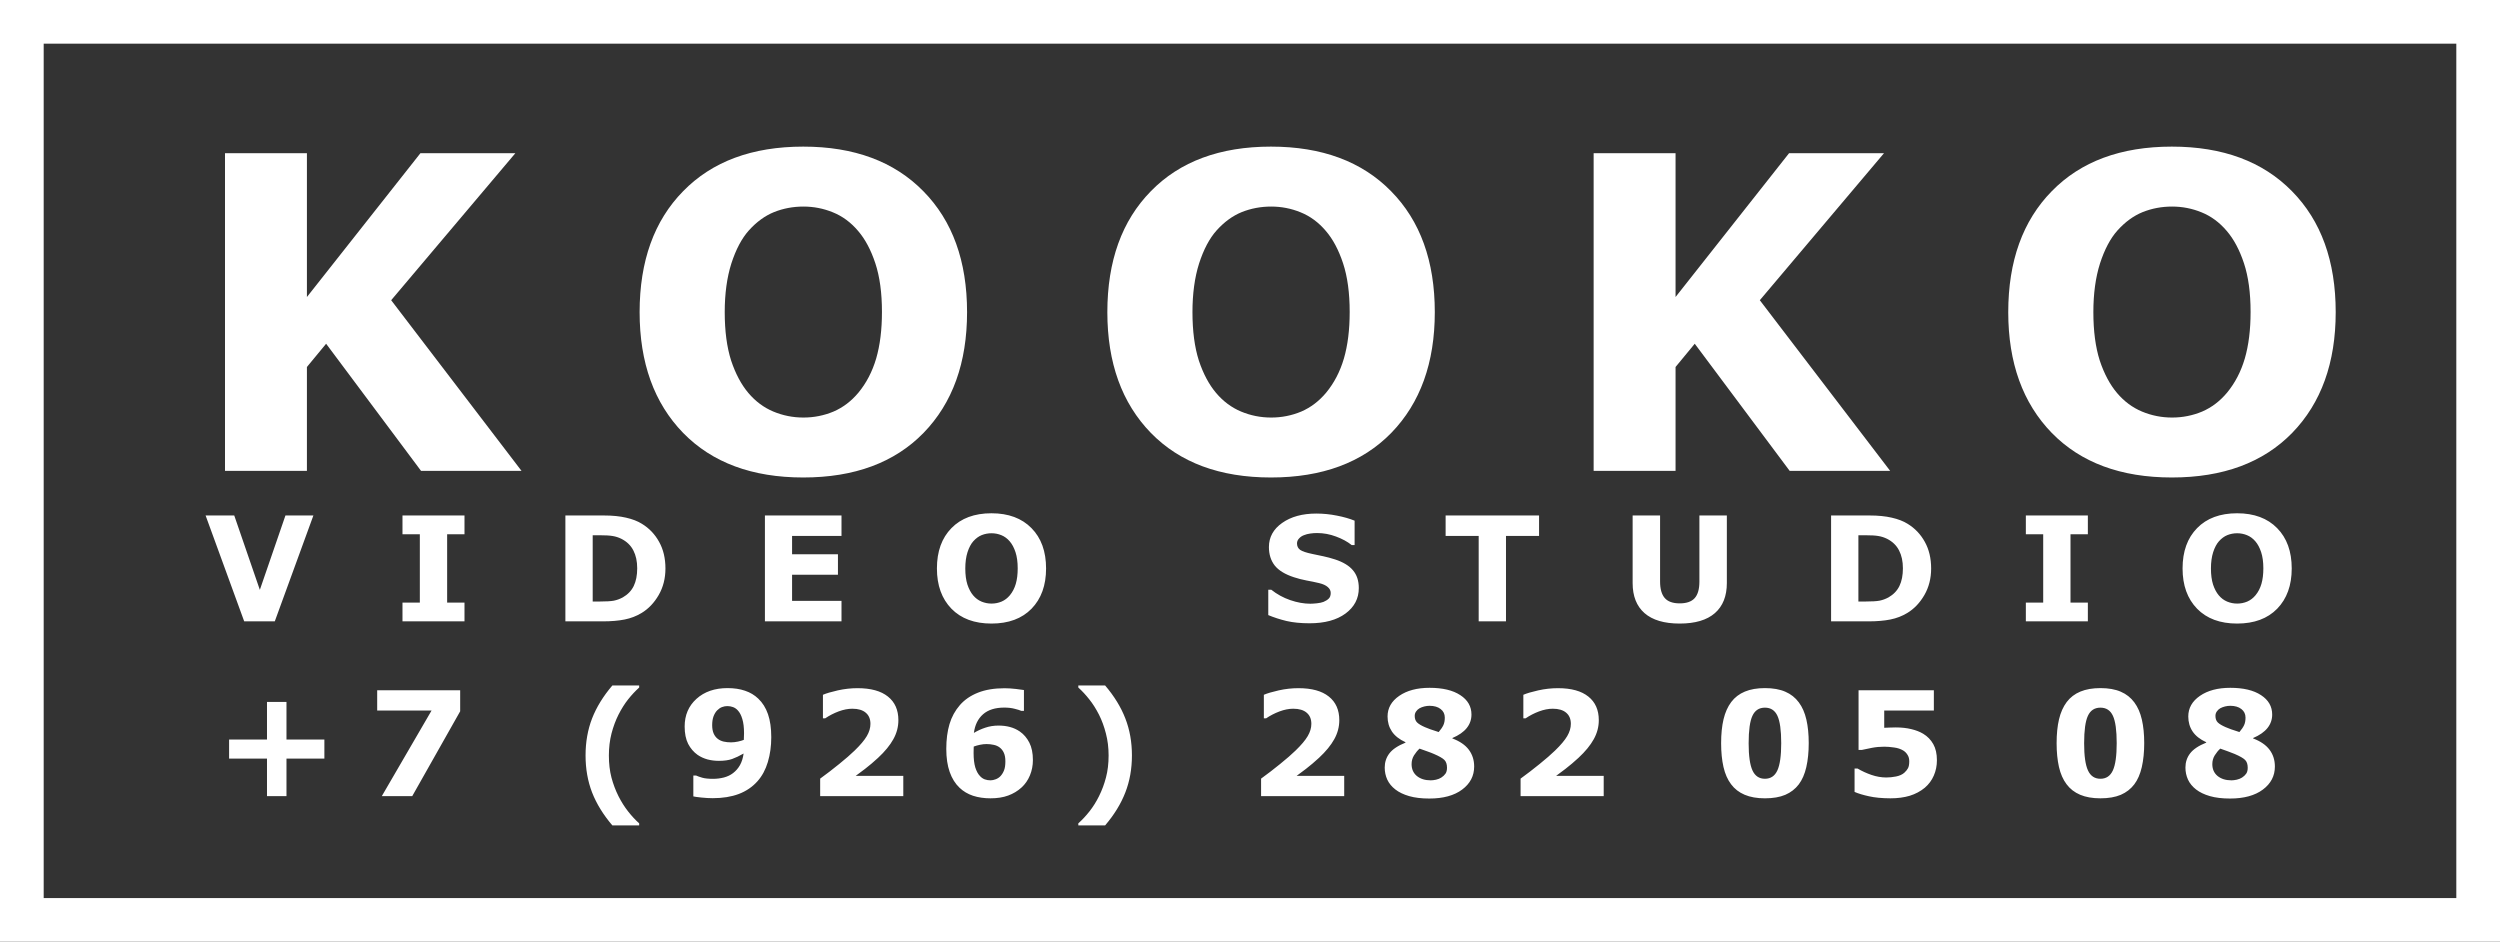 <?xml version="1.0" encoding="UTF-8"?> <svg xmlns="http://www.w3.org/2000/svg" width="515" height="194" viewBox="0 0 515 194" fill="none"><rect x="0" y="0" width="515" height="194" fill="#333333" stroke="none"/> <rect x="4.5" y="4.5" width="506" height="185" stroke="white" stroke-width="9"></rect> <path d="M107.434 97H86.735L67.18 70.809L63.225 75.599V97H46.35V31.565H63.225V61.185L86.603 31.565H106.159L80.583 61.844L107.434 97ZM199.216 64.305C199.216 74.734 196.228 83.025 190.251 89.178C184.275 95.301 176.013 98.362 165.466 98.362C154.948 98.362 146.701 95.301 140.725 89.178C134.748 83.025 131.76 74.734 131.76 64.305C131.76 53.787 134.748 45.481 140.725 39.388C146.701 33.265 154.948 30.203 165.466 30.203C175.954 30.203 184.201 33.265 190.207 39.388C196.213 45.481 199.216 53.787 199.216 64.305ZM176.848 80.872C178.488 78.88 179.704 76.536 180.495 73.841C181.286 71.116 181.682 67.923 181.682 64.261C181.682 60.335 181.228 56.995 180.32 54.241C179.411 51.487 178.225 49.261 176.76 47.562C175.266 45.804 173.537 44.529 171.574 43.738C169.641 42.947 167.619 42.552 165.51 42.552C163.371 42.552 161.35 42.933 159.446 43.694C157.571 44.456 155.842 45.716 154.26 47.474C152.795 49.114 151.594 51.385 150.656 54.285C149.748 57.156 149.294 60.496 149.294 64.305C149.294 68.201 149.734 71.526 150.613 74.28C151.521 77.005 152.707 79.231 154.172 80.96C155.637 82.689 157.351 83.963 159.314 84.783C161.277 85.603 163.342 86.014 165.51 86.014C167.678 86.014 169.743 85.603 171.706 84.783C173.669 83.934 175.383 82.63 176.848 80.872ZM295.569 64.305C295.569 74.734 292.58 83.025 286.604 89.178C280.627 95.301 272.366 98.362 261.819 98.362C251.301 98.362 243.054 95.301 237.078 89.178C231.101 83.025 228.113 74.734 228.113 64.305C228.113 53.787 231.101 45.481 237.078 39.388C243.054 33.265 251.301 30.203 261.819 30.203C272.307 30.203 280.554 33.265 286.56 39.388C292.566 45.481 295.569 53.787 295.569 64.305ZM273.201 80.872C274.841 78.88 276.057 76.536 276.848 73.841C277.639 71.116 278.035 67.923 278.035 64.261C278.035 60.335 277.58 56.995 276.672 54.241C275.764 51.487 274.578 49.261 273.113 47.562C271.619 45.804 269.89 44.529 267.927 43.738C265.994 42.947 263.972 42.552 261.863 42.552C259.724 42.552 257.703 42.933 255.798 43.694C253.923 44.456 252.195 45.716 250.613 47.474C249.148 49.114 247.947 51.385 247.009 54.285C246.101 57.156 245.647 60.496 245.647 64.305C245.647 68.201 246.086 71.526 246.965 74.28C247.873 77.005 249.06 79.231 250.525 80.96C251.99 82.689 253.704 83.963 255.666 84.783C257.629 85.603 259.695 86.014 261.863 86.014C264.031 86.014 266.096 85.603 268.059 84.783C270.022 83.934 271.736 82.63 273.201 80.872ZM389.373 97H368.674L349.119 70.809L345.164 75.599V97H328.289V31.565H345.164V61.185L368.543 31.565H388.098L362.522 61.844L389.373 97ZM481.155 64.305C481.155 74.734 478.167 83.025 472.19 89.178C466.214 95.301 457.952 98.362 447.405 98.362C436.888 98.362 428.64 95.301 422.664 89.178C416.687 83.025 413.699 74.734 413.699 64.305C413.699 53.787 416.687 45.481 422.664 39.388C428.64 33.265 436.888 30.203 447.405 30.203C457.893 30.203 466.14 33.265 472.146 39.388C478.152 45.481 481.155 53.787 481.155 64.305ZM458.787 80.872C460.428 78.88 461.643 76.536 462.434 73.841C463.225 71.116 463.621 67.923 463.621 64.261C463.621 60.335 463.167 56.995 462.259 54.241C461.35 51.487 460.164 49.261 458.699 47.562C457.205 45.804 455.476 44.529 453.513 43.738C451.58 42.947 449.558 42.552 447.449 42.552C445.31 42.552 443.289 42.933 441.385 43.694C439.51 44.456 437.781 45.716 436.199 47.474C434.734 49.114 433.533 51.385 432.596 54.285C431.687 57.156 431.233 60.496 431.233 64.305C431.233 68.201 431.673 71.526 432.552 74.28C433.46 77.005 434.646 79.231 436.111 80.96C437.576 82.689 439.29 83.963 441.253 84.783C443.216 85.603 445.281 86.014 447.449 86.014C449.617 86.014 451.682 85.603 453.645 84.783C455.608 83.934 457.322 82.63 458.787 80.872Z" fill="white"></path> <path d="M64.559 106.188L56.605 128H50.306L42.352 106.188H48.255L53.528 121.511L58.802 106.188H64.559ZM95.685 128H82.912V124.133H86.486V110.056H82.912V106.188H95.685V110.056H92.111V124.133H95.685V128ZM137.081 117.116C137.081 119.147 136.617 120.969 135.689 122.58C134.761 124.182 133.589 125.412 132.173 126.271C131.109 126.916 129.942 127.365 128.672 127.619C127.403 127.873 125.899 128 124.161 128H116.47V106.188H124.38C126.158 106.188 127.691 106.34 128.98 106.643C130.269 106.936 131.353 107.355 132.232 107.902C133.736 108.82 134.918 110.061 135.777 111.623C136.646 113.176 137.081 115.007 137.081 117.116ZM131.265 117.072C131.265 115.637 131.002 114.411 130.474 113.396C129.957 112.37 129.131 111.569 127.999 110.993C127.422 110.71 126.832 110.52 126.226 110.422C125.63 110.314 124.727 110.261 123.516 110.261H122.095V123.913H123.516C124.854 123.913 125.836 123.854 126.461 123.737C127.086 123.61 127.696 123.386 128.292 123.063C129.317 122.478 130.069 121.696 130.547 120.72C131.026 119.733 131.265 118.518 131.265 117.072ZM173.349 128H157.573V106.188H173.349V110.407H163.168V114.172H172.617V118.391H163.168V123.781H173.349V128ZM215.491 117.102C215.491 120.578 214.495 123.342 212.503 125.393C210.511 127.434 207.757 128.454 204.241 128.454C200.736 128.454 197.987 127.434 195.994 125.393C194.002 123.342 193.006 120.578 193.006 117.102C193.006 113.596 194.002 110.827 195.994 108.796C197.987 106.755 200.736 105.734 204.241 105.734C207.738 105.734 210.487 106.755 212.488 108.796C214.49 110.827 215.491 113.596 215.491 117.102ZM208.035 122.624C208.582 121.96 208.988 121.179 209.251 120.28C209.515 119.372 209.647 118.308 209.647 117.087C209.647 115.778 209.495 114.665 209.193 113.747C208.89 112.829 208.494 112.087 208.006 111.521C207.508 110.935 206.932 110.51 206.278 110.246C205.633 109.982 204.959 109.851 204.256 109.851C203.543 109.851 202.869 109.978 202.235 110.231C201.61 110.485 201.033 110.905 200.506 111.491C200.018 112.038 199.617 112.795 199.305 113.762C199.002 114.719 198.851 115.832 198.851 117.102C198.851 118.4 198.997 119.509 199.29 120.427C199.593 121.335 199.988 122.077 200.477 122.653C200.965 123.229 201.536 123.654 202.191 123.928C202.845 124.201 203.533 124.338 204.256 124.338C204.979 124.338 205.667 124.201 206.321 123.928C206.976 123.645 207.547 123.21 208.035 122.624ZM279.913 121.145C279.913 123.293 279 125.041 277.174 126.389C275.357 127.727 272.887 128.396 269.762 128.396C267.955 128.396 266.378 128.239 265.03 127.927C263.692 127.604 262.437 127.199 261.265 126.711V121.481H261.881C263.043 122.409 264.342 123.122 265.777 123.62C267.222 124.118 268.609 124.367 269.937 124.367C270.279 124.367 270.728 124.338 271.285 124.279C271.842 124.221 272.296 124.123 272.647 123.986C273.077 123.811 273.429 123.591 273.702 123.327C273.985 123.063 274.127 122.673 274.127 122.155C274.127 121.677 273.922 121.267 273.512 120.925C273.111 120.573 272.52 120.305 271.739 120.119C270.919 119.924 270.05 119.743 269.132 119.577C268.223 119.401 267.369 119.182 266.568 118.918C264.732 118.322 263.409 117.517 262.598 116.501C261.798 115.476 261.397 114.206 261.397 112.692C261.397 110.661 262.305 109.006 264.122 107.727C265.948 106.438 268.292 105.793 271.153 105.793C272.589 105.793 274.005 105.935 275.401 106.218C276.807 106.491 278.023 106.838 279.049 107.258V112.282H278.448C277.569 111.579 276.49 110.993 275.211 110.524C273.941 110.046 272.642 109.807 271.314 109.807C270.846 109.807 270.377 109.841 269.908 109.909C269.449 109.968 269.005 110.085 268.575 110.261C268.194 110.407 267.867 110.632 267.594 110.935C267.32 111.228 267.183 111.564 267.183 111.945C267.183 112.521 267.403 112.966 267.843 113.278C268.282 113.581 269.112 113.859 270.333 114.113C271.134 114.279 271.9 114.44 272.633 114.597C273.375 114.753 274.171 114.968 275.02 115.241C276.69 115.788 277.921 116.535 278.712 117.482C279.513 118.42 279.913 119.641 279.913 121.145ZM317.046 110.407H310.234V128H304.609V110.407H297.797V106.188H317.046V110.407ZM355.731 120.104C355.731 122.8 354.911 124.865 353.27 126.301C351.629 127.736 349.212 128.454 346.019 128.454C342.826 128.454 340.409 127.736 338.768 126.301C337.137 124.865 336.322 122.805 336.322 120.119V106.188H341.976V119.797C341.976 121.311 342.293 122.438 342.928 123.181C343.563 123.923 344.593 124.294 346.019 124.294C347.425 124.294 348.451 123.938 349.095 123.225C349.749 122.512 350.077 121.369 350.077 119.797V106.188H355.731V120.104ZM397.815 117.116C397.815 119.147 397.351 120.969 396.423 122.58C395.495 124.182 394.323 125.412 392.907 126.271C391.843 126.916 390.676 127.365 389.406 127.619C388.137 127.873 386.633 128 384.895 128H377.204V106.188H385.114C386.892 106.188 388.425 106.34 389.714 106.643C391.003 106.936 392.087 107.355 392.966 107.902C394.47 108.82 395.652 110.061 396.511 111.623C397.38 113.176 397.815 115.007 397.815 117.116ZM391.999 117.072C391.999 115.637 391.736 114.411 391.208 113.396C390.691 112.37 389.865 111.569 388.733 110.993C388.156 110.71 387.566 110.52 386.96 110.422C386.364 110.314 385.461 110.261 384.25 110.261H382.829V123.913H384.25C385.588 123.913 386.57 123.854 387.195 123.737C387.82 123.61 388.43 123.386 389.026 123.063C390.051 122.478 390.803 121.696 391.281 120.72C391.76 119.733 391.999 118.518 391.999 117.072ZM430.099 128H417.325V124.133H420.899V110.056H417.325V106.188H430.099V110.056H426.524V124.133H430.099V128ZM472.095 117.102C472.095 120.578 471.098 123.342 469.106 125.393C467.114 127.434 464.36 128.454 460.845 128.454C457.339 128.454 454.59 127.434 452.597 125.393C450.605 123.342 449.609 120.578 449.609 117.102C449.609 113.596 450.605 110.827 452.597 108.796C454.59 106.755 457.339 105.734 460.845 105.734C464.341 105.734 467.09 106.755 469.092 108.796C471.094 110.827 472.095 113.596 472.095 117.102ZM464.638 122.624C465.185 121.96 465.591 121.179 465.854 120.28C466.118 119.372 466.25 118.308 466.25 117.087C466.25 115.778 466.098 114.665 465.796 113.747C465.493 112.829 465.097 112.087 464.609 111.521C464.111 110.935 463.535 110.51 462.881 110.246C462.236 109.982 461.562 109.851 460.859 109.851C460.146 109.851 459.472 109.978 458.838 110.231C458.213 110.485 457.637 110.905 457.109 111.491C456.621 112.038 456.221 112.795 455.908 113.762C455.605 114.719 455.454 115.832 455.454 117.102C455.454 118.4 455.6 119.509 455.893 120.427C456.196 121.335 456.592 122.077 457.08 122.653C457.568 123.229 458.139 123.654 458.794 123.928C459.448 124.201 460.137 124.338 460.859 124.338C461.582 124.338 462.27 124.201 462.925 123.928C463.579 123.645 464.15 123.21 464.638 122.624Z" fill="white"></path> <path d="M66.822 156.266H59.015V164H55.001V156.266H47.193V152.34H55.001V144.605H59.015V152.34H66.822V156.266ZM94.796 146.524L84.922 164H78.653L88.907 146.363H77.701V142.188H94.796V146.524ZM131.67 170.035H126.147C124.272 167.838 122.881 165.577 121.972 163.253C121.074 160.929 120.625 158.385 120.625 155.621C120.625 152.857 121.074 150.313 121.972 147.989C122.881 145.665 124.272 143.404 126.147 141.207H131.67V141.632C130.879 142.345 130.122 143.155 129.399 144.063C128.686 144.962 128.022 146.017 127.407 147.228C126.821 148.39 126.343 149.679 125.971 151.095C125.61 152.511 125.429 154.02 125.429 155.621C125.429 157.291 125.605 158.805 125.957 160.162C126.318 161.52 126.802 162.804 127.407 164.015C127.993 165.167 128.652 166.212 129.385 167.149C130.127 168.097 130.888 168.917 131.67 169.61V170.035ZM158.881 151.871C158.881 153.697 158.647 155.396 158.178 156.969C157.709 158.541 156.996 159.864 156.039 160.938C155.004 162.101 153.72 162.975 152.187 163.561C150.654 164.137 148.867 164.425 146.826 164.425C146.103 164.425 145.322 164.381 144.482 164.293C143.642 164.205 143.09 164.127 142.827 164.059V159.767H143.412C143.705 159.903 144.121 160.05 144.658 160.206C145.204 160.362 145.947 160.44 146.884 160.44C147.646 160.44 148.393 160.348 149.125 160.162C149.858 159.967 150.488 159.664 151.015 159.254C151.591 158.814 152.065 158.268 152.436 157.613C152.807 156.949 153.056 156.153 153.183 155.226C152.333 155.714 151.542 156.09 150.81 156.354C150.087 156.607 149.184 156.734 148.1 156.734C147.28 156.734 146.494 156.637 145.742 156.441C144.999 156.236 144.321 155.924 143.705 155.504C142.895 154.928 142.246 154.171 141.757 153.233C141.279 152.286 141.039 151.095 141.039 149.659C141.039 147.325 141.85 145.426 143.471 143.961C145.102 142.486 147.236 141.749 149.872 141.749C151.23 141.749 152.431 141.93 153.476 142.291C154.531 142.643 155.439 143.185 156.201 143.917C157.089 144.757 157.758 145.826 158.207 147.125C158.657 148.424 158.881 150.006 158.881 151.871ZM153.271 151.051C153.271 149.859 153.154 148.883 152.919 148.121C152.695 147.35 152.382 146.754 151.982 146.334C151.699 146.021 151.371 145.797 151 145.66C150.629 145.523 150.239 145.455 149.829 145.455C149.448 145.455 149.081 145.523 148.73 145.66C148.388 145.787 148.056 146.012 147.734 146.334C147.431 146.646 147.182 147.057 146.987 147.564C146.801 148.072 146.708 148.678 146.708 149.381C146.708 150.064 146.811 150.641 147.016 151.109C147.221 151.568 147.504 151.935 147.866 152.208C148.207 152.472 148.608 152.657 149.067 152.765C149.536 152.872 150.043 152.926 150.59 152.926C151.03 152.926 151.508 152.872 152.026 152.765C152.543 152.647 152.944 152.53 153.227 152.413C153.227 152.306 153.232 152.154 153.242 151.959C153.261 151.754 153.271 151.451 153.271 151.051ZM186.078 164H168.954V160.396C170.263 159.449 171.571 158.443 172.88 157.379C174.198 156.314 175.253 155.396 176.044 154.625C177.226 153.482 178.065 152.486 178.563 151.637C179.062 150.787 179.311 149.947 179.311 149.117C179.311 148.121 178.988 147.354 178.344 146.817C177.709 146.271 176.791 145.997 175.59 145.997C174.691 145.997 173.744 146.183 172.748 146.554C171.762 146.925 170.844 147.398 169.994 147.975H169.525V143.126C170.219 142.823 171.239 142.521 172.587 142.218C173.944 141.915 175.302 141.764 176.659 141.764C179.394 141.764 181.479 142.34 182.914 143.492C184.35 144.635 185.067 146.256 185.067 148.355C185.067 149.732 184.721 151.041 184.027 152.281C183.344 153.521 182.294 154.801 180.878 156.119C179.989 156.939 179.096 157.696 178.197 158.39C177.299 159.073 176.659 159.552 176.278 159.825H186.078V164ZM212.777 156.573C212.777 157.696 212.572 158.751 212.162 159.737C211.752 160.724 211.175 161.554 210.433 162.228C209.642 162.95 208.724 163.502 207.679 163.883C206.644 164.264 205.428 164.454 204.032 164.454C202.723 164.454 201.527 164.278 200.443 163.927C199.369 163.565 198.446 163.019 197.674 162.286C196.786 161.446 196.107 160.362 195.638 159.034C195.17 157.706 194.935 156.119 194.935 154.273C194.935 152.359 195.155 150.66 195.594 149.176C196.034 147.691 196.752 146.378 197.748 145.235C198.705 144.142 199.945 143.292 201.468 142.687C203.002 142.081 204.823 141.778 206.932 141.778C207.645 141.778 208.426 141.827 209.276 141.925C210.126 142.022 210.677 142.096 210.931 142.145V146.437H210.375C210.111 146.31 209.662 146.168 209.027 146.012C208.402 145.846 207.689 145.763 206.888 145.763C205.013 145.763 203.553 146.222 202.508 147.14C201.463 148.058 200.834 149.337 200.619 150.978C201.371 150.528 202.162 150.167 202.992 149.894C203.832 149.61 204.735 149.469 205.702 149.469C206.551 149.469 207.337 149.566 208.06 149.762C208.793 149.957 209.471 150.27 210.096 150.699C210.907 151.266 211.556 152.027 212.045 152.984C212.533 153.941 212.777 155.138 212.777 156.573ZM206.112 159.869C206.415 159.537 206.654 159.146 206.83 158.697C207.015 158.238 207.108 157.618 207.108 156.837C207.108 156.124 207.005 155.543 206.8 155.094C206.595 154.635 206.312 154.269 205.951 153.995C205.599 153.722 205.184 153.536 204.706 153.438C204.227 153.331 203.734 153.277 203.226 153.277C202.796 153.277 202.347 153.326 201.879 153.424C201.41 153.521 200.98 153.644 200.589 153.79C200.589 153.888 200.585 154.049 200.575 154.273C200.565 154.498 200.56 154.781 200.56 155.123C200.56 156.324 200.677 157.315 200.912 158.097C201.156 158.868 201.478 159.459 201.879 159.869C202.152 160.172 202.474 160.396 202.845 160.543C203.216 160.68 203.617 160.748 204.046 160.748C204.369 160.748 204.725 160.675 205.116 160.528C205.506 160.382 205.838 160.162 206.112 159.869ZM233.177 155.621C233.177 158.385 232.723 160.929 231.815 163.253C230.916 165.577 229.529 167.838 227.654 170.035H222.132V169.61C222.913 168.917 223.675 168.102 224.417 167.164C225.159 166.227 225.819 165.177 226.395 164.015C227 162.804 227.479 161.52 227.83 160.162C228.192 158.805 228.372 157.291 228.372 155.621C228.372 154.02 228.187 152.511 227.816 151.095C227.454 149.679 226.981 148.39 226.395 147.228C225.779 146.017 225.111 144.962 224.388 144.063C223.675 143.155 222.923 142.345 222.132 141.632V141.207H227.654C229.529 143.404 230.916 145.665 231.815 147.989C232.723 150.313 233.177 152.857 233.177 155.621ZM276.907 164H259.783V160.396C261.091 159.449 262.4 158.443 263.708 157.379C265.027 156.314 266.081 155.396 266.872 154.625C268.054 153.482 268.894 152.486 269.392 151.637C269.89 150.787 270.139 149.947 270.139 149.117C270.139 148.121 269.817 147.354 269.172 146.817C268.538 146.271 267.62 145.997 266.418 145.997C265.52 145.997 264.573 146.183 263.577 146.554C262.59 146.925 261.672 147.398 260.823 147.975H260.354V143.126C261.047 142.823 262.068 142.521 263.415 142.218C264.773 141.915 266.13 141.764 267.488 141.764C270.222 141.764 272.307 142.34 273.743 143.492C275.178 144.635 275.896 146.256 275.896 148.355C275.896 149.732 275.549 151.041 274.856 152.281C274.172 153.521 273.122 154.801 271.706 156.119C270.818 156.939 269.924 157.696 269.026 158.39C268.127 159.073 267.488 159.552 267.107 159.825H276.907V164ZM303.679 157.906C303.679 159.84 302.854 161.422 301.203 162.652C299.562 163.883 297.307 164.498 294.436 164.498C292.824 164.498 291.442 164.332 290.29 164C289.138 163.668 288.186 163.209 287.434 162.623C286.691 162.047 286.14 161.373 285.778 160.602C285.427 159.83 285.251 159 285.251 158.111C285.251 157.018 285.568 156.051 286.203 155.211C286.848 154.361 287.956 153.619 289.528 152.984V152.896C288.259 152.311 287.326 151.573 286.73 150.685C286.135 149.796 285.837 148.766 285.837 147.594C285.837 145.865 286.638 144.449 288.239 143.346C289.841 142.242 291.926 141.69 294.494 141.69C297.189 141.69 299.299 142.193 300.822 143.199C302.355 144.195 303.122 145.528 303.122 147.198C303.122 148.233 302.8 149.156 302.155 149.967C301.511 150.777 300.524 151.466 299.196 152.032V152.12C300.72 152.696 301.848 153.473 302.58 154.449C303.312 155.426 303.679 156.578 303.679 157.906ZM297.629 147.828C297.629 147.086 297.341 146.495 296.765 146.056C296.198 145.616 295.441 145.396 294.494 145.396C294.143 145.396 293.781 145.44 293.41 145.528C293.049 145.616 292.717 145.743 292.414 145.909C292.131 146.075 291.896 146.295 291.711 146.568C291.525 146.832 291.433 147.135 291.433 147.477C291.433 148.053 291.594 148.502 291.916 148.824C292.248 149.146 292.785 149.469 293.527 149.791C293.801 149.908 294.172 150.055 294.641 150.23C295.119 150.396 295.695 150.587 296.369 150.802C296.818 150.274 297.141 149.801 297.336 149.381C297.531 148.961 297.629 148.443 297.629 147.828ZM298.083 158.155C298.083 157.452 297.907 156.92 297.556 156.559C297.204 156.197 296.481 155.782 295.388 155.313C295.065 155.167 294.597 154.986 293.981 154.771C293.366 154.557 292.849 154.371 292.429 154.215C292.009 154.596 291.628 155.06 291.286 155.606C290.954 156.144 290.788 156.749 290.788 157.423C290.788 158.438 291.149 159.249 291.872 159.854C292.604 160.45 293.557 160.748 294.729 160.748C295.041 160.748 295.407 160.704 295.827 160.616C296.247 160.519 296.608 160.372 296.911 160.177C297.263 159.952 297.546 159.688 297.761 159.386C297.976 159.083 298.083 158.673 298.083 158.155ZM330.363 164H313.239V160.396C314.547 159.449 315.856 158.443 317.165 157.379C318.483 156.314 319.538 155.396 320.329 154.625C321.51 153.482 322.35 152.486 322.848 151.637C323.346 150.787 323.595 149.947 323.595 149.117C323.595 148.121 323.273 147.354 322.629 146.817C321.994 146.271 321.076 145.997 319.875 145.997C318.976 145.997 318.029 146.183 317.033 146.554C316.046 146.925 315.129 147.398 314.279 147.975H313.81V143.126C314.504 142.823 315.524 142.521 316.872 142.218C318.229 141.915 319.587 141.764 320.944 141.764C323.678 141.764 325.763 142.34 327.199 143.492C328.634 144.635 329.352 146.256 329.352 148.355C329.352 149.732 329.005 151.041 328.312 152.281C327.629 153.521 326.579 154.801 325.163 156.119C324.274 156.939 323.38 157.696 322.482 158.39C321.584 159.073 320.944 159.552 320.563 159.825H330.363V164ZM372.598 153.087C372.598 154.923 372.432 156.568 372.1 158.023C371.768 159.469 371.251 160.655 370.548 161.583C369.825 162.53 368.897 163.248 367.764 163.736C366.632 164.215 365.235 164.454 363.575 164.454C361.944 164.454 360.553 164.21 359.4 163.722C358.248 163.233 357.315 162.511 356.602 161.554C355.88 160.597 355.357 159.41 355.035 157.994C354.713 156.568 354.552 154.938 354.552 153.102C354.552 151.207 354.718 149.562 355.05 148.165C355.382 146.769 355.909 145.587 356.632 144.62C357.354 143.663 358.292 142.945 359.444 142.467C360.596 141.988 361.973 141.749 363.575 141.749C365.245 141.749 366.646 141.998 367.779 142.496C368.912 142.984 369.84 143.717 370.562 144.693C371.275 145.65 371.793 146.832 372.115 148.238C372.437 149.635 372.598 151.251 372.598 153.087ZM366.93 153.087C366.93 150.45 366.671 148.575 366.153 147.462C365.636 146.339 364.776 145.777 363.575 145.777C362.374 145.777 361.514 146.339 360.997 147.462C360.479 148.575 360.221 150.46 360.221 153.116C360.221 155.704 360.484 157.569 361.012 158.712C361.539 159.854 362.393 160.426 363.575 160.426C364.757 160.426 365.611 159.854 366.138 158.712C366.666 157.569 366.93 155.694 366.93 153.087ZM399.004 156.617C399.004 157.75 398.789 158.805 398.36 159.781C397.94 160.748 397.325 161.578 396.514 162.271C395.616 163.014 394.58 163.565 393.409 163.927C392.246 164.278 390.918 164.454 389.424 164.454C387.676 164.444 386.197 164.303 384.986 164.029C383.785 163.766 382.803 163.468 382.041 163.136V158.316H382.657C383.545 158.844 384.502 159.283 385.528 159.635C386.553 159.986 387.574 160.162 388.589 160.162C389.204 160.162 389.869 160.094 390.581 159.957C391.304 159.811 391.875 159.552 392.295 159.181C392.627 158.878 392.876 158.57 393.042 158.258C393.218 157.945 393.306 157.462 393.306 156.808C393.306 156.3 393.189 155.865 392.954 155.504C392.73 155.133 392.437 154.835 392.076 154.61C391.548 154.288 390.913 154.078 390.171 153.98C389.429 153.873 388.755 153.819 388.15 153.819C387.271 153.819 386.426 153.897 385.616 154.054C384.815 154.2 384.112 154.347 383.506 154.493H382.862V142.188H398.374V146.363H388.15V149.923C388.453 149.903 388.833 149.889 389.292 149.879C389.761 149.859 390.171 149.85 390.523 149.85C391.724 149.85 392.793 149.967 393.731 150.201C394.678 150.426 395.494 150.743 396.177 151.153C397.066 151.69 397.759 152.403 398.257 153.292C398.755 154.171 399.004 155.279 399.004 156.617ZM441.709 153.087C441.709 154.923 441.543 156.568 441.211 158.023C440.879 159.469 440.361 160.655 439.658 161.583C438.935 162.53 438.007 163.248 436.875 163.736C435.742 164.215 434.345 164.454 432.685 164.454C431.054 164.454 429.663 164.21 428.51 163.722C427.358 163.233 426.425 162.511 425.712 161.554C424.99 160.597 424.467 159.41 424.145 157.994C423.823 156.568 423.662 154.938 423.662 153.102C423.662 151.207 423.828 149.562 424.16 148.165C424.492 146.769 425.019 145.587 425.742 144.62C426.464 143.663 427.402 142.945 428.554 142.467C429.707 141.988 431.084 141.749 432.685 141.749C434.355 141.749 435.756 141.998 436.889 142.496C438.022 142.984 438.95 143.717 439.672 144.693C440.385 145.65 440.903 146.832 441.225 148.238C441.547 149.635 441.709 151.251 441.709 153.087ZM436.04 153.087C436.04 150.45 435.781 148.575 435.263 147.462C434.746 146.339 433.886 145.777 432.685 145.777C431.484 145.777 430.625 146.339 430.107 147.462C429.589 148.575 429.331 150.46 429.331 153.116C429.331 155.704 429.594 157.569 430.122 158.712C430.649 159.854 431.504 160.426 432.685 160.426C433.867 160.426 434.721 159.854 435.249 158.712C435.776 157.569 436.04 155.694 436.04 153.087ZM468.627 157.906C468.627 159.84 467.802 161.422 466.152 162.652C464.511 163.883 462.255 164.498 459.384 164.498C457.773 164.498 456.391 164.332 455.238 164C454.086 163.668 453.134 163.209 452.382 162.623C451.64 162.047 451.088 161.373 450.727 160.602C450.375 159.83 450.199 159 450.199 158.111C450.199 157.018 450.517 156.051 451.152 155.211C451.796 154.361 452.904 153.619 454.477 152.984V152.896C453.207 152.311 452.275 151.573 451.679 150.685C451.083 149.796 450.785 148.766 450.785 147.594C450.785 145.865 451.586 144.449 453.188 143.346C454.789 142.242 456.874 141.69 459.443 141.69C462.138 141.69 464.247 142.193 465.771 143.199C467.304 144.195 468.07 145.528 468.07 147.198C468.07 148.233 467.748 149.156 467.104 149.967C466.459 150.777 465.473 151.466 464.145 152.032V152.12C465.668 152.696 466.796 153.473 467.529 154.449C468.261 155.426 468.627 156.578 468.627 157.906ZM462.577 147.828C462.577 147.086 462.289 146.495 461.713 146.056C461.147 145.616 460.39 145.396 459.443 145.396C459.091 145.396 458.73 145.44 458.359 145.528C457.997 145.616 457.665 145.743 457.362 145.909C457.079 146.075 456.845 146.295 456.659 146.568C456.474 146.832 456.381 147.135 456.381 147.477C456.381 148.053 456.542 148.502 456.864 148.824C457.196 149.146 457.734 149.469 458.476 149.791C458.749 149.908 459.12 150.055 459.589 150.23C460.068 150.396 460.644 150.587 461.318 150.802C461.767 150.274 462.089 149.801 462.284 149.381C462.48 148.961 462.577 148.443 462.577 147.828ZM463.031 158.155C463.031 157.452 462.856 156.92 462.504 156.559C462.153 156.197 461.43 155.782 460.336 155.313C460.014 155.167 459.545 154.986 458.93 154.771C458.315 154.557 457.797 154.371 457.377 154.215C456.957 154.596 456.576 155.06 456.235 155.606C455.903 156.144 455.737 156.749 455.737 157.423C455.737 158.438 456.098 159.249 456.82 159.854C457.553 160.45 458.505 160.748 459.677 160.748C459.989 160.748 460.356 160.704 460.776 160.616C461.195 160.519 461.557 160.372 461.86 160.177C462.211 159.952 462.494 159.688 462.709 159.386C462.924 159.083 463.031 158.673 463.031 158.155Z" fill="white"></path> </svg> 